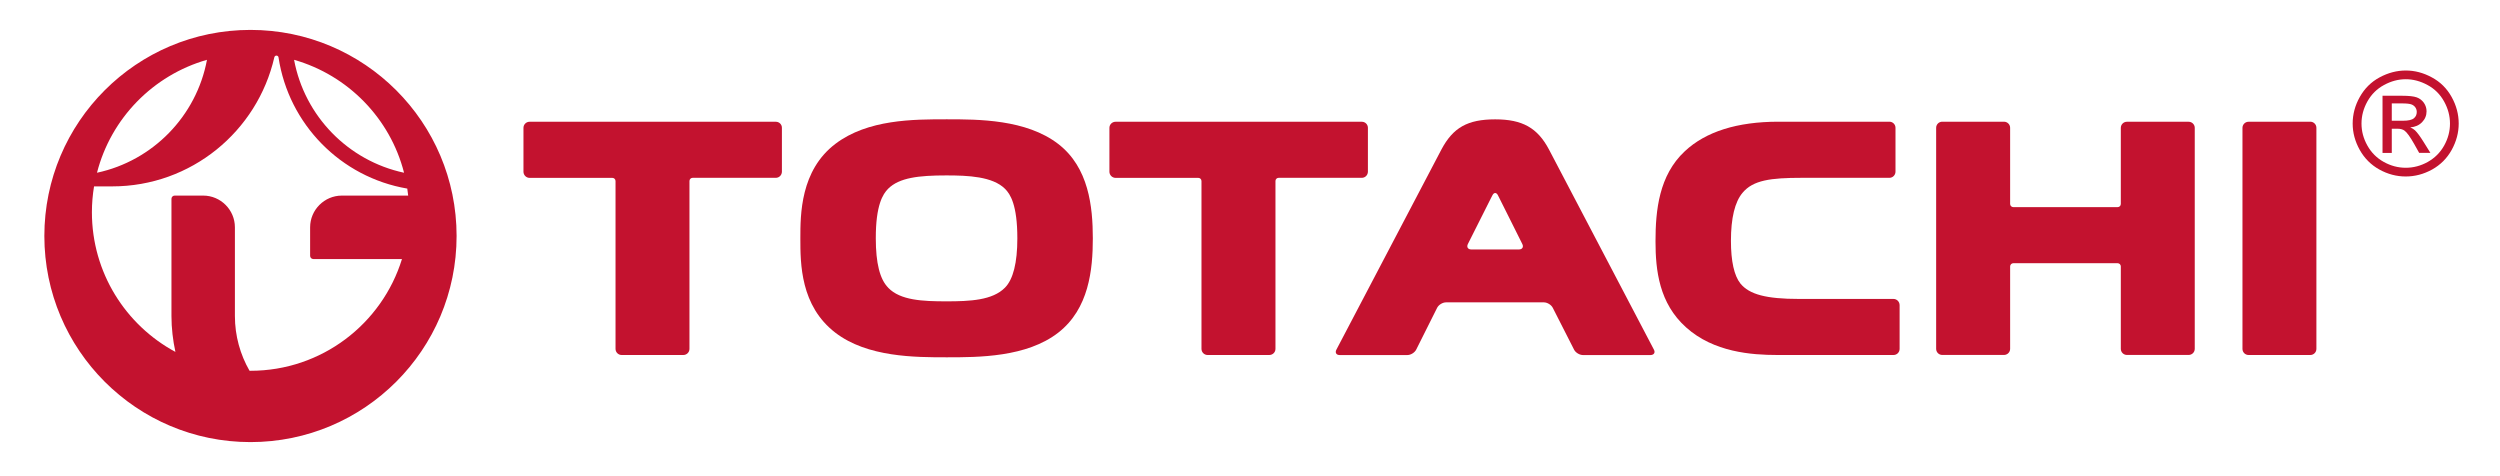 <?xml version="1.0" encoding="utf-8"?>
<!-- Generator: Adobe Illustrator 27.1.1, SVG Export Plug-In . SVG Version: 6.00 Build 0)  -->
<svg version="1.1" id="Layer_1" xmlns="http://www.w3.org/2000/svg" xmlns:xlink="http://www.w3.org/1999/xlink" x="0px" y="0px"
	 viewBox="0 0 467.32 88.95" style="enable-background:new 0 0 467.32 88.95;" xml:space="preserve">
<style type="text/css">
	.st0{fill:#C3122F;}
</style>
<g>
	<g>
		<path class="st0" d="M46.82,5.59c-21.28,0-38.53,17.25-38.53,38.52c0,21.28,17.25,38.53,38.53,38.53
			c21.28,0,38.53-17.25,38.53-38.53C85.35,22.84,68.1,5.59,46.82,5.59z M75.53,32.29c-10.44-2.23-18.6-10.58-20.56-21.11
			C65.04,14.06,72.93,22.11,75.53,32.29z M38.69,11.18c-1.96,10.53-10.13,18.88-20.56,21.11C20.74,22.11,28.62,14.06,38.69,11.18z
			 M46.82,69.31c-0.06,0-0.12-0.01-0.18-0.01c-1.73-3.01-2.73-6.51-2.73-10.24V42.49c0-3.26-2.66-5.93-5.93-5.93h-5.33
			c-0.33,0-0.6,0.27-0.6,0.6v21.89c0,2.31,0.27,4.55,0.74,6.73c-9.29-5-15.61-14.81-15.61-26.11c0-1.65,0.14-3.26,0.4-4.83h3.39
			c14.78,0,27.14-10.31,30.31-24.13c0.04-0.18,0.2-0.32,0.39-0.32c0.19,0,0.35,0.13,0.39,0.31c0,0,0,0.01,0,0.01
			c1.89,12.51,11.64,22.42,24.07,24.54c0.07,0.43,0.12,0.87,0.17,1.31h-12.4c-3.26,0-5.93,2.67-5.93,5.93v5.34
			c0,0.32,0.27,0.59,0.59,0.59h16.58C71.41,60.52,60.14,69.31,46.82,69.31z"/>
		<g>
			<path class="st0" d="M197.8,26.9c-5.98-4.6-14.92-4.6-20.83-4.6c-6.23,0-14.76,0-20.81,4.59c-6.55,4.97-6.55,13.22-6.55,17.66
				c0,4.72,0,12.61,6.54,17.64c5.99,4.6,14.92,4.6,20.83,4.6c5.94,0,14.92,0,20.84-4.61c5.73-4.46,6.46-11.76,6.46-17.64
				C204.27,38.65,203.54,31.31,197.8,26.9z M166.02,35.28c2.08-2.07,5.71-2.49,10.88-2.49c4.08,0,8.64,0.2,10.96,2.5
				c0.99,0.98,2.31,2.99,2.31,9.27c0,4.56-0.78,7.67-2.32,9.22c-2.32,2.35-6.51,2.55-10.94,2.55c-4.44,0-8.61-0.19-10.86-2.52
				l-0.02-0.03c-1.56-1.57-2.32-4.59-2.32-9.22C163.7,38.34,165.03,36.28,166.02,35.28z"/>
			<path class="st0" d="M431.83,22.76c-0.63,0-11.51,0-11.51,0c-0.63,0-1.14,0.51-1.14,1.14v41.32c0,0.63,0.51,1.14,1.14,1.14h11.54
				c0.63,0,1.14-0.51,1.14-1.14V23.89c0-0.63-0.51-1.14-1.14-1.14H431.83z"/>
			<path class="st0" d="M309.16,65.35l-19.61-37.4c-2.15-4.06-4.97-5.64-10.06-5.64c-5.14,0-7.87,1.53-10.05,5.64l-19.63,37.41
				c-0.29,0.56-0.02,1.01,0.61,1.01h12.65c0.64,0,1.37-0.45,1.66-1.02l3.91-7.81c0.28-0.56,1.03-1.02,1.66-1.02h18.3
				c0.63,0,1.38,0.46,1.66,1.02l3.98,7.82c0.28,0.56,1.03,1.01,1.66,1.01h12.64C309.18,66.35,309.46,65.9,309.16,65.35z
				 M278.7,37.04l0.28-0.54c0.28-0.56,0.74-0.56,1.02-0.01c0.54,1.08,1.29,2.58,2.11,4.21l2.45,4.91c0.29,0.56,0,1.02-0.63,1.02
				c-2.91,0-5.99,0-8.91,0c-0.63,0-0.91-0.46-0.63-1.02C275.81,42.78,277.59,39.25,278.7,37.04z"/>
			<path class="st0" d="M353.94,55.88h-17.67c-6.1,0-9.26-0.83-10.94-2.88c-1.17-1.47-1.77-4.17-1.77-7.99
				c0-4.25,0.73-7.27,2.17-8.97c1.97-2.37,5.26-2.8,11.03-2.8h16.42c0.63,0,1.14-0.52,1.14-1.15v-8.2c0-0.63-0.51-1.14-1.14-1.14
				h-0.03c-0.63,0-1.66,0-2.29,0h-18.41c-7.72,0-13.61,1.86-17.52,5.53c-4.82,4.5-5.47,11.03-5.47,16.83
				c0,5.42,0.68,11.58,5.72,16.09c5.15,4.63,12.2,5.16,17.07,5.16h21.7c0.63,0,1.14-0.51,1.14-1.14v-8.19
				C355.08,56.39,354.57,55.88,353.94,55.88z"/>
			<path class="st0" d="M409.12,22.76h-0.04c-0.63,0-11.5,0-11.5,0c-0.63,0-1.14,0.51-1.14,1.14v14.23c0,0.33-0.27,0.59-0.6,0.59
				h-19.49c-0.33,0-0.6-0.27-0.6-0.59V23.89c0-0.63-0.52-1.14-1.15-1.14h-11.54c-0.63,0-1.14,0.51-1.14,1.14v41.32
				c0,0.63,0.51,1.14,1.14,1.14h11.54c0.63,0,1.15-0.51,1.15-1.14V49.8c0-0.33,0.27-0.6,0.6-0.6h19.49c0.33,0,0.6,0.27,0.6,0.6
				v15.41c0,0.63,0.51,1.14,1.14,1.14h11.54c0.63,0,1.14-0.51,1.14-1.14V23.89C410.26,23.27,409.74,22.76,409.12,22.76z"/>
			<path class="st0" d="M254.57,22.76h-46.04c-0.63,0-1.15,0.51-1.15,1.14v8.2c0,0.62,0.52,1.15,1.15,1.15H224
				c0.33,0,0.59,0.26,0.59,0.59v31.38c0,0.63,0.52,1.14,1.14,1.14h11.54c0.63,0,1.15-0.51,1.15-1.14V33.83
				c0-0.33,0.26-0.59,0.59-0.59h15.55c0.63,0,1.14-0.52,1.14-1.15v-8.2C255.7,23.27,255.2,22.76,254.57,22.76z"/>
			<path class="st0" d="M145.03,22.76H98.99c-0.63,0-1.14,0.51-1.14,1.14v8.2c0,0.62,0.51,1.15,1.14,1.15h15.48
				c0.33,0,0.59,0.26,0.59,0.59v31.38c0,0.63,0.52,1.14,1.14,1.14h11.53c0.63,0,1.15-0.51,1.15-1.14V33.83
				c0-0.33,0.27-0.59,0.59-0.59h15.55c0.63,0,1.14-0.52,1.14-1.15v-8.2C146.17,23.27,145.66,22.76,145.03,22.76z"/>
		</g>
		<path class="st0" d="M449.71,13.18c1.66,0,3.28,0.42,4.86,1.28c1.59,0.85,2.82,2.07,3.71,3.67c0.88,1.59,1.32,3.24,1.32,4.97
			c0,1.7-0.44,3.34-1.31,4.92c-0.87,1.57-2.1,2.8-3.66,3.67c-1.58,0.87-3.22,1.3-4.93,1.3c-1.72,0-3.36-0.43-4.93-1.3
			c-1.57-0.87-2.79-2.1-3.67-3.67c-0.88-1.58-1.32-3.22-1.32-4.92c0-1.73,0.44-3.39,1.33-4.97c0.9-1.6,2.13-2.82,3.71-3.67
			C446.42,13.6,448.05,13.18,449.71,13.18z M449.71,14.81c-1.4,0-2.75,0.36-4.07,1.08c-1.32,0.71-2.35,1.73-3.1,3.06
			c-0.74,1.32-1.11,2.71-1.11,4.15c0,1.43,0.36,2.79,1.1,4.11c0.73,1.31,1.75,2.33,3.06,3.06c1.32,0.73,2.68,1.09,4.12,1.09
			c1.42,0,2.8-0.36,4.11-1.09c1.31-0.74,2.33-1.75,3.06-3.06c0.73-1.31,1.09-2.68,1.09-4.11c0-1.44-0.37-2.82-1.11-4.15
			c-0.74-1.33-1.77-2.35-3.09-3.06C452.44,15.17,451.09,14.81,449.71,14.81z M445.36,28.57V17.9h3.67c1.26,0,2.16,0.1,2.72,0.3
			c0.56,0.2,1,0.54,1.35,1.03c0.33,0.49,0.49,1.01,0.49,1.57c0,0.78-0.27,1.46-0.84,2.04c-0.56,0.58-1.3,0.9-2.21,0.97
			c0.37,0.16,0.68,0.35,0.9,0.56c0.43,0.42,0.95,1.13,1.57,2.12l1.3,2.09h-2.1l-0.94-1.68c-0.75-1.32-1.34-2.15-1.8-2.48
			c-0.32-0.24-0.77-0.36-1.37-0.36h-1.01v4.53H445.36z M447.09,22.57h2.09c0.99,0,1.67-0.15,2.04-0.46
			c0.36-0.29,0.54-0.69,0.54-1.18c0-0.32-0.09-0.6-0.26-0.85c-0.17-0.25-0.42-0.44-0.73-0.56c-0.31-0.12-0.89-0.19-1.72-0.19h-1.96
			V22.57z"/>
	</g>
</g>
</svg>
